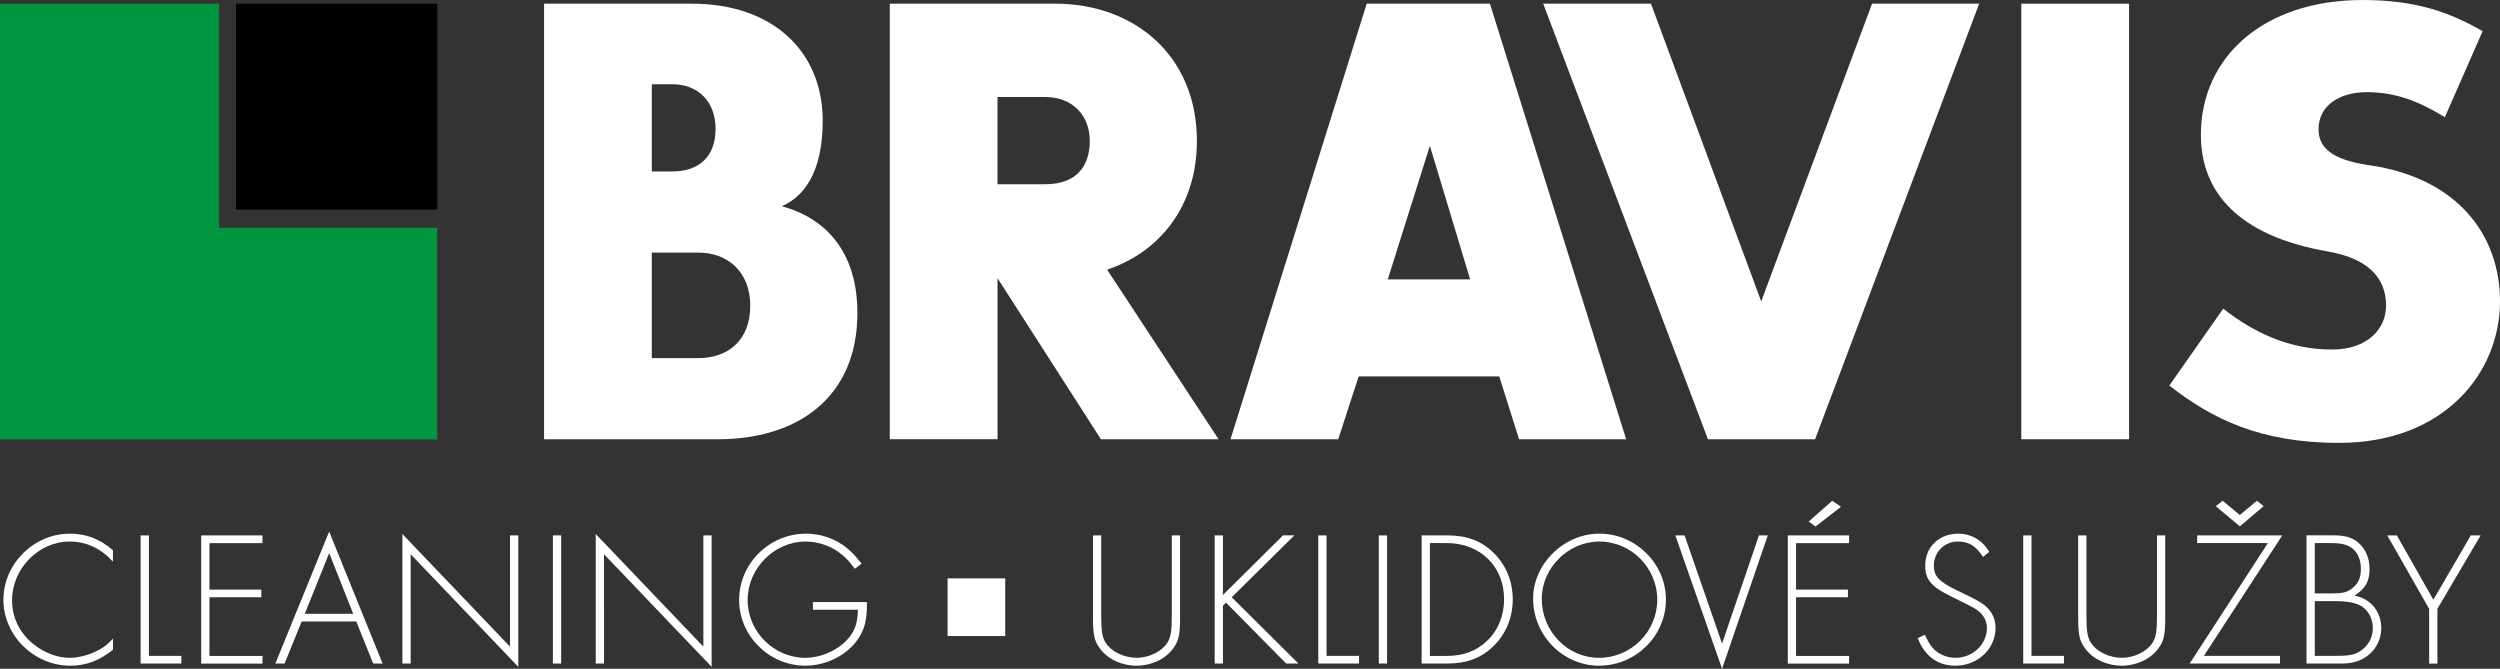 <?xml version="1.0" encoding="UTF-8" standalone="no"?>
<!-- Generator: Adobe Illustrator 25.0.0, SVG Export Plug-In . SVG Version: 6.00 Build 0)  -->

<svg
   version="1.1"
   id="Layer_1"
   x="0px"
   y="0px"
   viewBox="0 0 1055.1 282.24"
   xml:space="preserve"
   sodipodi:docname="logo-bravis.svg"
   width="1055.1"
   height="282.24"
   inkscape:version="1.1 (c4e8f9e, 2021-05-24)"
   xmlns:inkscape="http://www.inkscape.org/namespaces/inkscape"
   xmlns:sodipodi="http://sodipodi.sourceforge.net/DTD/sodipodi-0.dtd"
   xmlns="http://www.w3.org/2000/svg"
   xmlns:svg="http://www.w3.org/2000/svg"><rect x="0" y="0" width="1055.1" height="282.24" fill="#333333" stroke="none"/><defs
   id="defs1491" /><sodipodi:namedview
   id="namedview1489"
   pagecolor="#ffffff"
   bordercolor="#666666"
   borderopacity="1.0"
   inkscape:pageshadow="2"
   inkscape:pageopacity="0.0"
   inkscape:pagecheckerboard="0"
   showgrid="false"
   inkscape:zoom="0.58697917"
   inkscape:cx="365.43035"
   inkscape:cy="549.42325"
   inkscape:window-width="1296"
   inkscape:window-height="1003"
   inkscape:window-x="0"
   inkscape:window-y="25"
   inkscape:window-maximized="0"
   inkscape:current-layer="Layer_1" />
<style
   type="text/css"
   id="style1464">
	.st0{fill:#009540;}
</style>
<path
   d="M 686.3,185.38 628.81,1.56 h -52 l -57.49,183.82 h 45.47 l 8.62,-26.52 h 59.33 l 8.36,26.52 z m -65.84,-67.46 h -34.77 l 17.78,-56.37 z"
   id="path1466"
   style="fill:#ffffff" />
<path
   d="M 505.14,59.48 C 505.14,23.44 478.74,1.55 445.3,1.55 H 375.52 V 185.37 H 421 v -67.96 l 43.64,67.97 h 49.65 l -47.04,-71.57 c 22.21,-7.47 37.89,-26.78 37.89,-54.33 z m -45.21,0 c 0,10.82 -5.76,18.28 -18.82,18.28 H 420.98 V 40.94 h 20.13 c 11.5,0 18.82,7.73 18.82,18.54 z"
   id="path1468"
   style="fill:#ffffff" />
<path
   d="m 329.98,87.03 c 9.4,-4.11 17.24,-14.41 17.24,-36.04 0,-29.61 -21.43,-49.43 -55.14,-49.43 h -62.46 v 183.82 h 73.43 c 33.72,0 58.81,-17.76 58.81,-53.29 0,-26.27 -13.86,-40.17 -31.88,-45.06 z M 302.01,54.34 c 0,11.58 -6.79,18.02 -18.29,18.02 h -8.63 V 35.55 h 8.63 c 11.5,0 18.29,7.98 18.29,18.79 z M 316.64,129 c 0,14.67 -9.41,22.14 -21.95,22.14 H 275.08 V 106.6 h 19.61 c 12.54,0 21.95,8.24 21.95,22.4 z"
   id="path1470"
   style="fill:#ffffff" />
<polygon
   points="835.29,1.55 766.04,185.37 720.82,185.37 651.3,1.55 696.78,1.55 743.3,127.19 790.08,1.55 "
   id="polygon1472"
   transform="translate(0,0.01)"
   style="fill:#ffffff" />
<polygon
   points="898.55,185.37 853.07,185.37 853.07,1.55 898.55,1.55 "
   id="polygon1474"
   transform="translate(0,0.01)"
   style="fill:#ffffff" />
<path
   d="m 998.9,38.89 c -11.23,0 -20.38,5.4 -20.38,15.69 0,7.47 5.23,12.88 21.69,15.19 36.85,5.41 54.89,29.35 54.89,57.42 0,30.11 -23.52,59.72 -67.95,59.72 -33.46,0 -53.84,-10.3 -71.61,-24.2 l 22.74,-32.44 c 12.53,9.79 27.44,17.25 45.99,17.25 14.9,0 22.74,-8.75 22.74,-18.53 0,-12.36 -8.37,-20.08 -24.83,-22.91 -38.16,-6.7 -53.32,-25.49 -53.32,-49.18 0,-33.21 26.93,-56.9 68.21,-56.9 23.01,0 37.11,5.41 50.7,13.14 l -15.94,36.3 C 1021.64,43.26 1011.71,38.89 998.9,38.89"
   id="path1476"
   style="fill:#ffffff" />
<polygon
   class="st0"
   points="0,185.44 0,1.53 92.47,1.53 92.47,96.1 184.52,96.1 184.52,185.44 "
   id="polygon1478"
   transform="translate(0,0.01)" />
<polygon
   points="184.53,88.42 99.6,88.42 99.6,1.53 184.53,1.53 "
   id="polygon1480"
   transform="translate(0,0.01)"
   style="fill:#000000" />
<path
   class="st0"
   d="m 464.78,225.95 h -3.49 v 34.8 c 0,7.14 0.57,9.73 2.84,12.82 3.24,4.54 9.17,7.38 15.57,7.38 6.33,0 12.25,-2.84 15.49,-7.38 2.27,-3.08 2.84,-5.68 2.84,-12.82 v -34.8 h -3.49 v 33.82 c 0,6.65 -0.41,9.25 -1.95,11.6 -2.35,3.65 -7.71,6.25 -12.9,6.25 -5.27,0 -10.63,-2.6 -12.98,-6.25 -1.54,-2.35 -1.95,-4.95 -1.95,-11.6 v -33.82 z m 51.35,25.15 v -25.15 h -3.49 v 54.1 h 3.49 v -24.42 l 1.3,-1.3 25.39,25.71 H 548 l -28.15,-27.98 26.44,-26.12 h -4.79 z m 43.72,-25.15 h -3.49 v 54.1 h 17.2 v -3.24 h -13.71 z m 25.55,0 h -3.49 v 54.1 h 3.49 z m 14.59,54.1 h 10.71 c 8.35,0 14.6,-2.35 19.79,-7.54 5.11,-5.03 7.95,-12.01 7.95,-19.55 0,-7.54 -2.84,-14.44 -7.95,-19.55 -5.19,-5.11 -11.36,-7.46 -19.79,-7.46 h -10.71 z m 3.49,-3.24 V 229.2 h 7.14 c 14.11,0 24.17,9.82 24.17,23.77 0,6.9 -2.6,13.22 -7.3,17.6 -4.46,4.22 -9.98,6.25 -16.87,6.25 h -7.14 z m 71.54,-51.59 c -15.01,0 -27.98,12.73 -27.98,27.42 0,15.49 12.57,28.31 27.82,28.31 15.49,0 28.23,-12.57 28.23,-27.9 0,-15.17 -12.74,-27.83 -28.07,-27.83 z m 0,3.33 c 13.38,0 24.41,11.11 24.41,24.5 0,13.55 -11.03,24.58 -24.58,24.58 -13.3,0 -24.17,-11.19 -24.17,-24.9 0.01,-13.07 11.2,-24.18 24.34,-24.18 z m 35.94,-2.6 h -3.9 l 19.72,56.29 19.3,-56.29 h -3.73 l -15.57,45.67 z m 69.43,3.25 v -3.24 h -25.87 v 54.1 h 25.87 v -3.24 H 758 v -24.74 h 21.9 v -3.24 H 758 v -19.63 h 22.39 z m -3.41,-15.33 -3.73,-2.52 -9.89,8.76 2.84,2.11 z m 62.54,19.06 c -2.84,-4.95 -7.54,-7.7 -13.14,-7.7 -8.03,0 -13.87,5.68 -13.87,13.46 0,5.84 2.43,8.84 10.71,12.9 8.03,3.97 8.27,4.14 10.06,5.11 3.4,2.03 5.27,4.87 5.27,8.35 0,6.9 -6,12.57 -13.22,12.57 -3.9,0 -7.71,-1.7 -9.98,-4.54 -1.05,-1.38 -1.7,-2.51 -3,-5.19 l -3,1.46 c 3.08,7.71 8.51,11.6 15.98,11.6 9.33,0 16.87,-7.14 16.87,-15.9 0,-4.38 -1.95,-7.87 -5.68,-10.38 -2.43,-1.54 -3.81,-2.27 -10.79,-5.6 -7.38,-3.57 -9.57,-5.92 -9.57,-10.3 0,-5.76 4.38,-10.22 10.14,-10.22 4.62,0 7.54,1.79 10.63,6.49 z m 17.85,-6.98 h -3.49 v 54.1 h 17.19 v -3.24 h -13.7 z m 23.19,0 h -3.48 v 34.8 c 0,7.14 0.56,9.73 2.84,12.82 3.24,4.54 9.16,7.38 15.57,7.38 6.33,0 12.25,-2.84 15.49,-7.38 2.27,-3.08 2.84,-5.68 2.84,-12.82 v -34.8 h -3.49 v 33.82 c 0,6.65 -0.4,9.25 -1.94,11.6 -2.36,3.65 -7.71,6.25 -12.9,6.25 -5.27,0 -10.63,-2.6 -12.98,-6.25 -1.54,-2.35 -1.95,-4.95 -1.95,-11.6 z m 49.56,50.86 33.1,-50.86 h -35.93 v 3.24 h 29.85 l -33.02,50.86 h 38.13 v -3.24 z m 25.23,-63.19 -2.84,-2.27 -7.22,6 -7.22,-6 -2.92,2.27 10.14,8.52 z m 18.09,66.43 h 14.68 c 4.87,0 8.44,-1.14 11.44,-3.57 3.48,-2.84 5.43,-6.98 5.43,-11.44 0,-4.22 -1.78,-8.27 -4.95,-10.79 -1.7,-1.38 -3.16,-2.11 -6.32,-2.92 4.62,-2.92 6.32,-6 6.32,-11.19 0,-4.05 -1.29,-7.46 -3.65,-10.06 -2.67,-2.92 -6.08,-4.14 -11.27,-4.14 h -11.68 z m 3.49,-29.6 V 229.2 h 6.89 c 4.38,0 6.81,0.65 9,2.27 2.28,1.79 3.57,4.87 3.57,8.6 0,3.73 -1.05,6.17 -3.57,8.11 -2.27,1.86 -4.05,2.27 -9,2.27 z m 0,26.36 v -23.12 h 8.43 c 4.71,0 7.71,0.49 10.14,1.54 3.57,1.54 5.92,5.43 5.92,9.81 0,3.33 -1.3,6.33 -3.73,8.52 -2.84,2.6 -5.27,3.24 -11.68,3.24 h -9.08 z m 48.26,-19.87 v 23.12 h 3.49 v -23.12 l 18.25,-30.99 h -4.14 l -15.82,27.17 -15.41,-27.17 h -4.05 z"
   id="path1482"
   style="fill:#ffffff" />
<polygon
   points="399.92,268.43 424.25,268.43 424.25,244.09 399.92,244.09 "
   id="polygon1484"
   transform="translate(0,0.01)"
   style="fill:#ffffff" />
<path
   class="st0"
   d="m 47.68,232.2 c -5.68,-4.79 -11.27,-6.97 -18.17,-6.97 -15.25,0 -28.07,12.73 -28.07,27.9 0,15.09 12.9,27.82 28.23,27.82 6.57,0 12.08,-2.03 18.01,-6.73 v -4.7 c -1.87,1.95 -2.76,2.76 -4.22,3.73 -4.06,2.68 -9.57,4.38 -14.03,4.38 -5.11,0 -10.54,-2.03 -15.09,-5.6 -6,-4.71 -9.25,-11.28 -9.25,-18.74 0,-13.3 11.19,-24.74 24.33,-24.74 7.06,0 13.22,2.92 18.25,8.52 v -4.87 z m 15.16,-6.25 h -3.49 v 54.1 h 17.2 v -3.24 H 62.84 Z m 47.94,3.25 v -3.24 H 84.91 v 54.1 h 25.88 v -3.24 h -22.4 v -24.74 h 21.9 v -3.24 h -21.9 v -19.63 h 22.39 z m 39.58,33.09 7.14,17.76 h 3.97 l -22.55,-55.72 -22.71,55.72 h 3.89 l 7.22,-17.76 z m -1.29,-3.24 h -20.44 l 10.3,-25.63 z m 20.76,21 h 3.49 V 233.9 l 45.42,47.53 v -55.48 h -3.49 v 46.96 l -45.42,-47.53 z m 67,-54.1 h -3.49 v 54.1 h 3.49 z m 14.6,54.1 h 3.49 V 233.9 l 45.42,47.53 v -55.48 h -3.49 v 46.96 l -45.42,-47.53 z m 91.66,-25.95 v 3.24 h 18.98 c -0.16,4.62 -0.81,7.3 -2.43,9.9 -3.65,6 -11.92,10.38 -19.79,10.38 -13.22,0 -24.33,-11.03 -24.33,-24.33 0,-13.38 11.19,-24.74 24.5,-24.74 5.6,0 11.44,2.11 15.57,5.76 1.7,1.38 2.92,2.76 5.19,5.76 l 2.84,-2.19 c -2.76,-3.41 -4.3,-5.11 -6.49,-6.81 -4.78,-3.81 -10.79,-5.84 -16.95,-5.84 -15.49,0 -28.23,12.57 -28.23,27.98 0,15.17 12.65,27.74 27.98,27.74 9.09,0 18.17,-4.78 22.63,-11.92 2.51,-4.06 3.33,-7.62 3.33,-14.93 z"
   id="path1486"
   style="fill:#ffffff" />
</svg>
